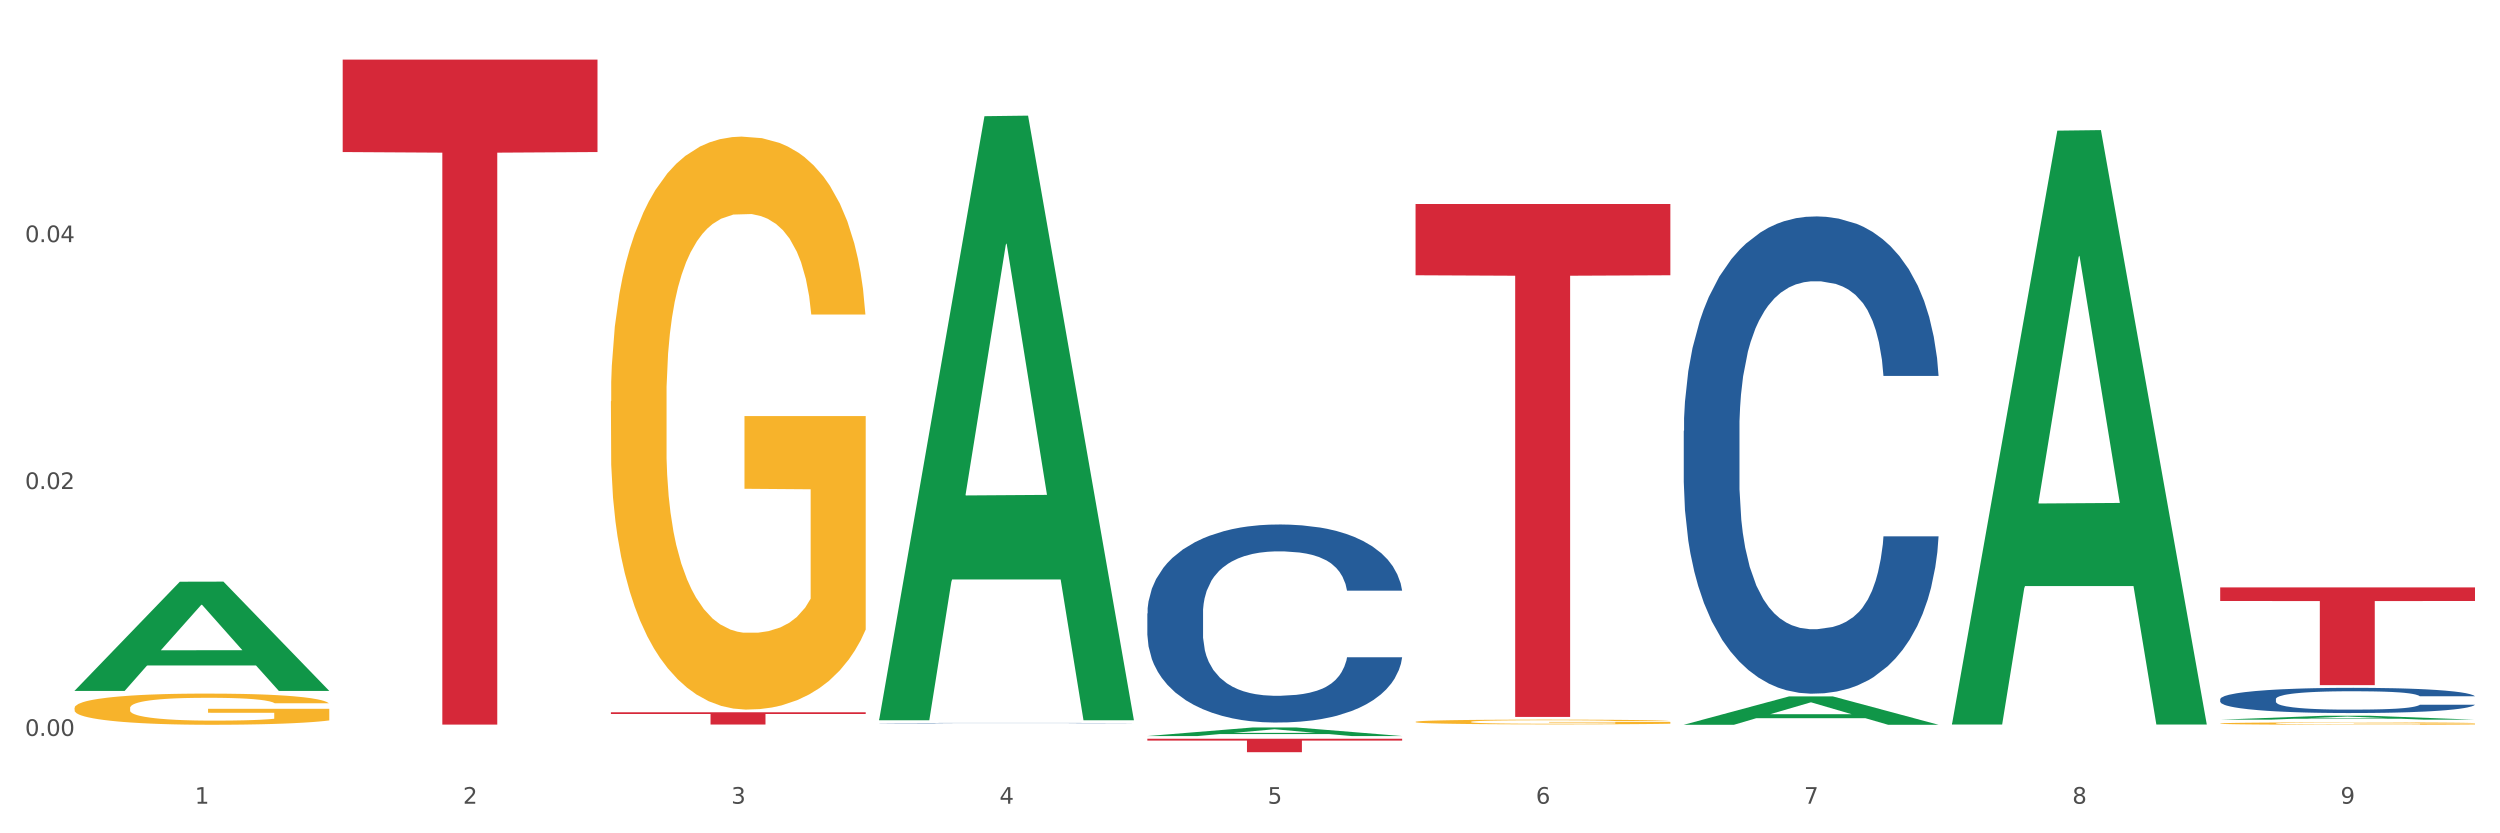 <?xml version="1.0" encoding="utf-8" standalone="no"?>
<!DOCTYPE svg PUBLIC "-//W3C//DTD SVG 1.1//EN"
  "http://www.w3.org/Graphics/SVG/1.1/DTD/svg11.dtd">
<svg xmlns:xlink="http://www.w3.org/1999/xlink" width="1080pt" height="360pt" viewBox="0 0 1080 360" xmlns="http://www.w3.org/2000/svg" version="1.1">
 <rect x="0" y="0" width="1080" height="360" fill="#333333" stroke="none"/>
 <defs>
  <style type="text/css">*{stroke-linejoin: round; stroke-linecap: butt}</style>
 </defs>
 <g id="figure_1">
  <g id="patch_1">
   <path d="M 0 360 
L 1080 360 
L 1080 0 
L 0 0 
z
" style="fill: #ffffff; stroke: #ffffff; stroke-linejoin: miter"/>
  </g>
  <g id="axes_1">
   <g id="matplotlib.axis_1">
    <g id="xtick_1">
     <g id="text_1">
      <!-- 1 -->
      <g style="fill: #4d4d4d" transform="translate(84.159 347.204) scale(0.096 -0.096)">
       <defs>
        <path id="DejaVuSans-31" d="M 794 531 
L 1825 531 
L 1825 4091 
L 703 3866 
L 703 4441 
L 1819 4666 
L 2450 4666 
L 2450 531 
L 3481 531 
L 3481 0 
L 794 0 
L 794 531 
z
" transform="scale(0.016)"/>
       </defs>
       <use xlink:href="#DejaVuSans-31"/>
      </g>
     </g>
    </g>
    <g id="xtick_2">
     <g id="text_2">
      <!-- 2 -->
      <g style="fill: #4d4d4d" transform="translate(200.027 347.204) scale(0.096 -0.096)">
       <defs>
        <path id="DejaVuSans-32" d="M 1228 531 
L 3431 531 
L 3431 0 
L 469 0 
L 469 531 
Q 828 903 1448 1529 
Q 2069 2156 2228 2338 
Q 2531 2678 2651 2914 
Q 2772 3150 2772 3378 
Q 2772 3750 2511 3984 
Q 2250 4219 1831 4219 
Q 1534 4219 1204 4116 
Q 875 4013 500 3803 
L 500 4441 
Q 881 4594 1212 4672 
Q 1544 4750 1819 4750 
Q 2544 4750 2975 4387 
Q 3406 4025 3406 3419 
Q 3406 3131 3298 2873 
Q 3191 2616 2906 2266 
Q 2828 2175 2409 1742 
Q 1991 1309 1228 531 
z
" transform="scale(0.016)"/>
       </defs>
       <use xlink:href="#DejaVuSans-32"/>
      </g>
     </g>
    </g>
    <g id="xtick_3">
     <g id="text_3">
      <!-- 3 -->
      <g style="fill: #4d4d4d" transform="translate(315.896 347.204) scale(0.096 -0.096)">
       <defs>
        <path id="DejaVuSans-33" d="M 2597 2516 
Q 3050 2419 3304 2112 
Q 3559 1806 3559 1356 
Q 3559 666 3084 287 
Q 2609 -91 1734 -91 
Q 1441 -91 1130 -33 
Q 819 25 488 141 
L 488 750 
Q 750 597 1062 519 
Q 1375 441 1716 441 
Q 2309 441 2620 675 
Q 2931 909 2931 1356 
Q 2931 1769 2642 2001 
Q 2353 2234 1838 2234 
L 1294 2234 
L 1294 2753 
L 1863 2753 
Q 2328 2753 2575 2939 
Q 2822 3125 2822 3475 
Q 2822 3834 2567 4026 
Q 2313 4219 1838 4219 
Q 1578 4219 1281 4162 
Q 984 4106 628 3988 
L 628 4550 
Q 988 4650 1302 4700 
Q 1616 4750 1894 4750 
Q 2613 4750 3031 4423 
Q 3450 4097 3450 3541 
Q 3450 3153 3228 2886 
Q 3006 2619 2597 2516 
z
" transform="scale(0.016)"/>
       </defs>
       <use xlink:href="#DejaVuSans-33"/>
      </g>
     </g>
    </g>
    <g id="xtick_4">
     <g id="text_4">
      <!-- 4 -->
      <g style="fill: #4d4d4d" transform="translate(431.765 347.204) scale(0.096 -0.096)">
       <defs>
        <path id="DejaVuSans-34" d="M 2419 4116 
L 825 1625 
L 2419 1625 
L 2419 4116 
z
M 2253 4666 
L 3047 4666 
L 3047 1625 
L 3713 1625 
L 3713 1100 
L 3047 1100 
L 3047 0 
L 2419 0 
L 2419 1100 
L 313 1100 
L 313 1709 
L 2253 4666 
z
" transform="scale(0.016)"/>
       </defs>
       <use xlink:href="#DejaVuSans-34"/>
      </g>
     </g>
    </g>
    <g id="xtick_5">
     <g id="text_5">
      <!-- 5 -->
      <g style="fill: #4d4d4d" transform="translate(547.634 347.204) scale(0.096 -0.096)">
       <defs>
        <path id="DejaVuSans-35" d="M 691 4666 
L 3169 4666 
L 3169 4134 
L 1269 4134 
L 1269 2991 
Q 1406 3038 1543 3061 
Q 1681 3084 1819 3084 
Q 2600 3084 3056 2656 
Q 3513 2228 3513 1497 
Q 3513 744 3044 326 
Q 2575 -91 1722 -91 
Q 1428 -91 1123 -41 
Q 819 9 494 109 
L 494 744 
Q 775 591 1075 516 
Q 1375 441 1709 441 
Q 2250 441 2565 725 
Q 2881 1009 2881 1497 
Q 2881 1984 2565 2268 
Q 2250 2553 1709 2553 
Q 1456 2553 1204 2497 
Q 953 2441 691 2322 
L 691 4666 
z
" transform="scale(0.016)"/>
       </defs>
       <use xlink:href="#DejaVuSans-35"/>
      </g>
     </g>
    </g>
    <g id="xtick_6">
     <g id="text_6">
      <!-- 6 -->
      <g style="fill: #4d4d4d" transform="translate(663.502 347.204) scale(0.096 -0.096)">
       <defs>
        <path id="DejaVuSans-36" d="M 2113 2584 
Q 1688 2584 1439 2293 
Q 1191 2003 1191 1497 
Q 1191 994 1439 701 
Q 1688 409 2113 409 
Q 2538 409 2786 701 
Q 3034 994 3034 1497 
Q 3034 2003 2786 2293 
Q 2538 2584 2113 2584 
z
M 3366 4563 
L 3366 3988 
Q 3128 4100 2886 4159 
Q 2644 4219 2406 4219 
Q 1781 4219 1451 3797 
Q 1122 3375 1075 2522 
Q 1259 2794 1537 2939 
Q 1816 3084 2150 3084 
Q 2853 3084 3261 2657 
Q 3669 2231 3669 1497 
Q 3669 778 3244 343 
Q 2819 -91 2113 -91 
Q 1303 -91 875 529 
Q 447 1150 447 2328 
Q 447 3434 972 4092 
Q 1497 4750 2381 4750 
Q 2619 4750 2861 4703 
Q 3103 4656 3366 4563 
z
" transform="scale(0.016)"/>
       </defs>
       <use xlink:href="#DejaVuSans-36"/>
      </g>
     </g>
    </g>
    <g id="xtick_7">
     <g id="text_7">
      <!-- 7 -->
      <g style="fill: #4d4d4d" transform="translate(779.371 347.204) scale(0.096 -0.096)">
       <defs>
        <path id="DejaVuSans-37" d="M 525 4666 
L 3525 4666 
L 3525 4397 
L 1831 0 
L 1172 0 
L 2766 4134 
L 525 4134 
L 525 4666 
z
" transform="scale(0.016)"/>
       </defs>
       <use xlink:href="#DejaVuSans-37"/>
      </g>
     </g>
    </g>
    <g id="xtick_8">
     <g id="text_8">
      <!-- 8 -->
      <g style="fill: #4d4d4d" transform="translate(895.24 347.204) scale(0.096 -0.096)">
       <defs>
        <path id="DejaVuSans-38" d="M 2034 2216 
Q 1584 2216 1326 1975 
Q 1069 1734 1069 1313 
Q 1069 891 1326 650 
Q 1584 409 2034 409 
Q 2484 409 2743 651 
Q 3003 894 3003 1313 
Q 3003 1734 2745 1975 
Q 2488 2216 2034 2216 
z
M 1403 2484 
Q 997 2584 770 2862 
Q 544 3141 544 3541 
Q 544 4100 942 4425 
Q 1341 4750 2034 4750 
Q 2731 4750 3128 4425 
Q 3525 4100 3525 3541 
Q 3525 3141 3298 2862 
Q 3072 2584 2669 2484 
Q 3125 2378 3379 2068 
Q 3634 1759 3634 1313 
Q 3634 634 3220 271 
Q 2806 -91 2034 -91 
Q 1263 -91 848 271 
Q 434 634 434 1313 
Q 434 1759 690 2068 
Q 947 2378 1403 2484 
z
M 1172 3481 
Q 1172 3119 1398 2916 
Q 1625 2713 2034 2713 
Q 2441 2713 2670 2916 
Q 2900 3119 2900 3481 
Q 2900 3844 2670 4047 
Q 2441 4250 2034 4250 
Q 1625 4250 1398 4047 
Q 1172 3844 1172 3481 
z
" transform="scale(0.016)"/>
       </defs>
       <use xlink:href="#DejaVuSans-38"/>
      </g>
     </g>
    </g>
    <g id="xtick_9">
     <g id="text_9">
      <!-- 9 -->
      <g style="fill: #4d4d4d" transform="translate(1011.108 347.204) scale(0.096 -0.096)">
       <defs>
        <path id="DejaVuSans-39" d="M 703 97 
L 703 672 
Q 941 559 1184 500 
Q 1428 441 1663 441 
Q 2288 441 2617 861 
Q 2947 1281 2994 2138 
Q 2813 1869 2534 1725 
Q 2256 1581 1919 1581 
Q 1219 1581 811 2004 
Q 403 2428 403 3163 
Q 403 3881 828 4315 
Q 1253 4750 1959 4750 
Q 2769 4750 3195 4129 
Q 3622 3509 3622 2328 
Q 3622 1225 3098 567 
Q 2575 -91 1691 -91 
Q 1453 -91 1209 -44 
Q 966 3 703 97 
z
M 1959 2075 
Q 2384 2075 2632 2365 
Q 2881 2656 2881 3163 
Q 2881 3666 2632 3958 
Q 2384 4250 1959 4250 
Q 1534 4250 1286 3958 
Q 1038 3666 1038 3163 
Q 1038 2656 1286 2365 
Q 1534 2075 1959 2075 
z
" transform="scale(0.016)"/>
       </defs>
       <use xlink:href="#DejaVuSans-39"/>
      </g>
     </g>
    </g>
    <g id="xtick_10"/>
    <g id="xtick_11"/>
    <g id="xtick_12"/>
    <g id="xtick_13"/>
    <g id="xtick_14"/>
    <g id="xtick_15"/>
    <g id="xtick_16"/>
    <g id="xtick_17"/>
   </g>
   <g id="matplotlib.axis_2">
    <g id="ytick_1">
     <g id="text_10">
      <!-- 0.00 -->
      <g style="fill: #4d4d4d" transform="translate(10.8 317.91) scale(0.096 -0.096)">
       <defs>
        <path id="DejaVuSans-30" d="M 2034 4250 
Q 1547 4250 1301 3770 
Q 1056 3291 1056 2328 
Q 1056 1369 1301 889 
Q 1547 409 2034 409 
Q 2525 409 2770 889 
Q 3016 1369 3016 2328 
Q 3016 3291 2770 3770 
Q 2525 4250 2034 4250 
z
M 2034 4750 
Q 2819 4750 3233 4129 
Q 3647 3509 3647 2328 
Q 3647 1150 3233 529 
Q 2819 -91 2034 -91 
Q 1250 -91 836 529 
Q 422 1150 422 2328 
Q 422 3509 836 4129 
Q 1250 4750 2034 4750 
z
" transform="scale(0.016)"/>
        <path id="DejaVuSans-2e" d="M 684 794 
L 1344 794 
L 1344 0 
L 684 0 
L 684 794 
z
" transform="scale(0.016)"/>
       </defs>
       <use xlink:href="#DejaVuSans-30"/>
       <use xlink:href="#DejaVuSans-2e" transform="translate(63.623 0)"/>
       <use xlink:href="#DejaVuSans-30" transform="translate(95.41 0)"/>
       <use xlink:href="#DejaVuSans-30" transform="translate(159.033 0)"/>
      </g>
     </g>
    </g>
    <g id="ytick_2">
     <g id="text_11">
      <!-- 0.02 -->
      <g style="fill: #4d4d4d" transform="translate(10.8 211.254) scale(0.096 -0.096)">
       <use xlink:href="#DejaVuSans-30"/>
       <use xlink:href="#DejaVuSans-2e" transform="translate(63.623 0)"/>
       <use xlink:href="#DejaVuSans-30" transform="translate(95.41 0)"/>
       <use xlink:href="#DejaVuSans-32" transform="translate(159.033 0)"/>
      </g>
     </g>
    </g>
    <g id="ytick_3">
     <g id="text_12">
      <!-- 0.04 -->
      <g style="fill: #4d4d4d" transform="translate(10.8 104.598) scale(0.096 -0.096)">
       <use xlink:href="#DejaVuSans-30"/>
       <use xlink:href="#DejaVuSans-2e" transform="translate(63.623 0)"/>
       <use xlink:href="#DejaVuSans-30" transform="translate(95.41 0)"/>
       <use xlink:href="#DejaVuSans-34" transform="translate(159.033 0)"/>
      </g>
     </g>
    </g>
    <g id="ytick_4"/>
    <g id="ytick_5"/>
    <g id="ytick_6"/>
   </g>
   <g id="PolyCollection_1">
    <path d="M 32.175 298.389 
L 32.288 298.345 
L 77.68 251.303 
L 96.518 251.259 
L 142.25 298.478 
L 120.462 298.478 
L 110.589 287.482 
L 63.722 287.482 
L 63.382 287.66 
L 53.85 298.478 
L 32.175 298.478 
L 32.175 298.389 
L 69.623 280.92 
L 104.689 280.876 
L 87.326 261.324 
L 87.099 261.235 
L 86.872 261.368 
L 69.51 280.876 
L 69.623 280.92 
L 32.175 298.389 
z
" clip-path="url(#p03f210f3ed)" style="fill: #109648"/>
    <path d="M 495.65 319.128 
L 605.725 319.128 
L 605.725 319.937 
L 562.425 319.943 
L 562.425 324.95 
L 538.689 324.95 
L 538.689 319.943 
L 495.65 319.937 
L 495.65 319.134 
L 495.65 319.128 
z
" clip-path="url(#p03f210f3ed)" style="fill: #d62839"/>
    <path d="M 263.912 307.707 
L 373.988 307.707 
L 373.988 308.442 
L 330.688 308.447 
L 330.688 312.998 
L 306.951 312.998 
L 306.951 308.447 
L 263.912 308.442 
L 263.912 307.712 
L 263.912 307.707 
z
" clip-path="url(#p03f210f3ed)" style="fill: #d62839"/>
    <path d="M 148.044 25.759 
L 258.119 25.759 
L 258.119 65.681 
L 214.819 65.951 
L 214.819 313.034 
L 191.083 313.034 
L 191.083 65.951 
L 148.044 65.681 
L 148.044 26.029 
L 148.044 25.759 
z
" clip-path="url(#p03f210f3ed)" style="fill: #d62839"/>
    <path d="M 379.781 312.39 
L 379.911 312.39 
L 379.911 312.385 
L 380.302 312.379 
L 381.733 312.368 
L 383.554 312.359 
L 386.677 312.35 
L 388.369 312.345 
L 390.58 312.341 
L 395.134 312.333 
L 400.339 312.327 
L 403.982 312.323 
L 406.714 312.321 
L 412.83 312.317 
L 416.343 312.315 
L 419.986 312.314 
L 423.109 312.313 
L 428.313 312.312 
L 432.477 312.311 
L 437.291 312.311 
L 441.324 312.311 
L 446.659 312.312 
L 454.466 312.314 
L 457.458 312.315 
L 461.492 312.317 
L 465.655 312.32 
L 469.038 312.322 
L 472.942 312.326 
L 476.975 312.331 
L 480.879 312.337 
L 483.611 312.342 
L 485.823 312.348 
L 487.775 312.355 
L 489.206 312.363 
L 489.856 312.37 
L 466.046 312.37 
L 465.395 312.364 
L 464.094 312.357 
L 462.793 312.353 
L 461.362 312.35 
L 459.15 312.346 
L 457.198 312.343 
L 453.945 312.34 
L 450.953 312.338 
L 448.481 312.337 
L 445.488 312.336 
L 439.113 312.335 
L 434.559 312.335 
L 431.696 312.335 
L 428.183 312.336 
L 425.19 312.337 
L 421.677 312.339 
L 418.945 312.341 
L 416.213 312.344 
L 414.651 312.346 
L 412.309 312.349 
L 410.748 312.352 
L 408.666 312.357 
L 407.495 312.361 
L 405.413 312.37 
L 404.503 312.377 
L 404.112 312.381 
L 403.852 312.386 
L 403.852 312.411 
L 404.633 312.422 
L 405.283 312.427 
L 406.324 312.433 
L 408.276 312.44 
L 411.138 312.446 
L 414.131 312.451 
L 416.603 312.454 
L 418.945 312.457 
L 421.287 312.458 
L 424.15 312.46 
L 426.492 312.461 
L 430.005 312.462 
L 434.168 312.462 
L 437.421 312.462 
L 444.057 312.462 
L 447.049 312.461 
L 449.912 312.46 
L 453.035 312.458 
L 455.507 312.456 
L 456.938 312.455 
L 459.28 312.451 
L 461.102 312.448 
L 462.663 312.445 
L 463.704 312.441 
L 464.875 312.437 
L 465.786 312.431 
L 466.046 312.428 
L 489.856 312.428 
L 489.336 312.434 
L 488.425 312.44 
L 486.604 312.447 
L 485.172 312.451 
L 482.96 312.457 
L 480.618 312.461 
L 477.366 312.466 
L 474.373 312.47 
L 471.25 312.473 
L 467.867 312.476 
L 461.752 312.48 
L 459.54 312.481 
L 454.856 312.483 
L 451.213 312.484 
L 445.878 312.485 
L 440.414 312.486 
L 434.689 312.486 
L 429.614 312.486 
L 424.019 312.485 
L 420.506 312.484 
L 416.603 312.482 
L 412.049 312.48 
L 407.755 312.477 
L 403.722 312.474 
L 399.949 312.47 
L 396.436 312.466 
L 391.882 312.459 
L 388.499 312.453 
L 386.027 312.447 
L 384.335 312.441 
L 382.644 312.435 
L 381.733 312.43 
L 380.302 312.419 
L 379.781 312.408 
L 379.781 312.39 
z
" clip-path="url(#p03f210f3ed)" style="fill: #255c99"/>
    <path d="M 495.65 265.019 
L 495.78 264.941 
L 495.78 262.753 
L 496.17 259.784 
L 497.602 254.314 
L 499.423 250.172 
L 502.546 245.327 
L 504.237 243.295 
L 506.449 241.029 
L 511.003 237.357 
L 516.208 234.231 
L 519.851 232.512 
L 522.583 231.418 
L 528.698 229.464 
L 532.212 228.605 
L 535.855 227.901 
L 538.977 227.432 
L 544.182 226.885 
L 548.345 226.651 
L 553.16 226.573 
L 557.193 226.651 
L 562.528 226.964 
L 570.335 227.901 
L 573.327 228.448 
L 577.361 229.386 
L 581.524 230.636 
L 584.907 231.887 
L 588.81 233.684 
L 592.844 236.028 
L 596.747 238.998 
L 599.48 241.733 
L 601.692 244.624 
L 603.643 248.14 
L 605.075 251.969 
L 605.725 255.173 
L 581.915 255.173 
L 581.264 252.282 
L 579.963 249.156 
L 578.662 247.046 
L 577.23 245.327 
L 575.019 243.374 
L 573.067 242.123 
L 569.814 240.639 
L 566.821 239.701 
L 564.349 239.154 
L 561.357 238.685 
L 554.981 238.216 
L 550.427 238.216 
L 547.565 238.372 
L 544.052 238.763 
L 541.059 239.31 
L 537.546 240.248 
L 534.814 241.264 
L 532.081 242.592 
L 530.52 243.53 
L 528.178 245.249 
L 526.617 246.656 
L 524.535 249.078 
L 523.364 250.797 
L 521.282 255.251 
L 520.371 258.533 
L 519.981 260.799 
L 519.721 263.3 
L 519.721 275.49 
L 520.501 280.96 
L 521.152 283.305 
L 522.193 285.961 
L 524.145 289.4 
L 527.007 292.76 
L 530 295.182 
L 532.472 296.667 
L 534.814 297.761 
L 537.156 298.621 
L 540.018 299.402 
L 542.36 299.871 
L 545.873 300.34 
L 550.037 300.574 
L 553.29 300.574 
L 559.925 300.183 
L 562.918 299.793 
L 565.781 299.246 
L 568.903 298.386 
L 571.375 297.448 
L 572.807 296.745 
L 575.149 295.26 
L 576.97 293.698 
L 578.532 291.9 
L 579.573 290.337 
L 580.744 287.993 
L 581.654 285.336 
L 581.915 283.93 
L 605.725 283.93 
L 605.205 286.743 
L 604.294 289.478 
L 602.472 293.151 
L 601.041 295.26 
L 598.829 297.839 
L 596.487 300.027 
L 593.234 302.45 
L 590.242 304.247 
L 587.119 305.81 
L 583.736 307.216 
L 577.621 309.17 
L 575.409 309.717 
L 570.725 310.655 
L 567.082 311.202 
L 561.747 311.749 
L 556.282 312.061 
L 550.557 312.139 
L 545.483 311.983 
L 539.888 311.514 
L 536.375 311.045 
L 532.472 310.342 
L 527.918 309.248 
L 523.624 307.92 
L 519.591 306.357 
L 515.817 304.559 
L 512.304 302.528 
L 507.75 299.168 
L 504.367 295.886 
L 501.895 292.838 
L 500.204 290.259 
L 498.512 286.977 
L 497.602 284.711 
L 496.17 279.241 
L 495.65 274.162 
L 495.65 265.019 
z
" clip-path="url(#p03f210f3ed)" style="fill: #255c99"/>
    <path d="M 727.387 186.133 
L 727.517 185.945 
L 727.517 180.672 
L 727.908 173.517 
L 729.339 160.336 
L 731.161 150.355 
L 734.283 138.681 
L 735.975 133.785 
L 738.187 128.324 
L 742.741 119.474 
L 747.945 111.942 
L 751.588 107.799 
L 754.321 105.163 
L 760.436 100.455 
L 763.949 98.384 
L 767.592 96.689 
L 770.715 95.559 
L 775.919 94.241 
L 780.083 93.676 
L 784.897 93.488 
L 788.931 93.676 
L 794.265 94.43 
L 802.072 96.689 
L 805.065 98.007 
L 809.098 100.267 
L 813.262 103.28 
L 816.645 106.293 
L 820.548 110.624 
L 824.581 116.273 
L 828.485 123.428 
L 831.217 130.019 
L 833.429 136.986 
L 835.381 145.46 
L 836.812 154.686 
L 837.463 162.407 
L 813.652 162.407 
L 813.001 155.44 
L 811.7 147.908 
L 810.399 142.823 
L 808.968 138.681 
L 806.756 133.973 
L 804.804 130.96 
L 801.551 127.383 
L 798.559 125.123 
L 796.087 123.805 
L 793.094 122.675 
L 786.719 121.545 
L 782.165 121.545 
L 779.302 121.922 
L 775.789 122.863 
L 772.797 124.181 
L 769.284 126.441 
L 766.551 128.889 
L 763.819 132.09 
L 762.257 134.35 
L 759.915 138.492 
L 758.354 141.882 
L 756.272 147.719 
L 755.101 151.862 
L 753.019 162.595 
L 752.109 170.504 
L 751.718 175.965 
L 751.458 181.99 
L 751.458 211.366 
L 752.239 224.547 
L 752.889 230.196 
L 753.93 236.598 
L 755.882 244.883 
L 758.744 252.98 
L 761.737 258.818 
L 764.209 262.396 
L 766.551 265.032 
L 768.893 267.103 
L 771.756 268.986 
L 774.098 270.116 
L 777.611 271.246 
L 781.774 271.811 
L 785.027 271.811 
L 791.663 270.869 
L 794.656 269.928 
L 797.518 268.61 
L 800.641 266.538 
L 803.113 264.279 
L 804.544 262.584 
L 806.886 259.006 
L 808.708 255.24 
L 810.269 250.909 
L 811.31 247.143 
L 812.481 241.494 
L 813.392 235.092 
L 813.652 231.702 
L 837.463 231.702 
L 836.942 238.481 
L 836.031 245.072 
L 834.21 253.922 
L 832.779 259.006 
L 830.567 265.22 
L 828.225 270.493 
L 824.972 276.33 
L 821.979 280.661 
L 818.856 284.427 
L 815.474 287.816 
L 809.358 292.524 
L 807.146 293.842 
L 802.462 296.102 
L 798.819 297.42 
L 793.485 298.738 
L 788.02 299.491 
L 782.295 299.679 
L 777.22 299.303 
L 771.626 298.173 
L 768.113 297.043 
L 764.209 295.348 
L 759.655 292.712 
L 755.362 289.511 
L 751.328 285.745 
L 747.555 281.414 
L 744.042 276.518 
L 739.488 268.421 
L 736.105 260.513 
L 733.633 253.169 
L 731.941 246.955 
L 730.25 239.046 
L 729.339 233.585 
L 727.908 220.404 
L 727.387 208.164 
L 727.387 186.133 
z
" clip-path="url(#p03f210f3ed)" style="fill: #255c99"/>
    <path d="M 959.125 302.037 
L 959.255 302.027 
L 959.255 301.749 
L 959.645 301.371 
L 961.076 300.675 
L 962.898 300.148 
L 966.021 299.531 
L 967.712 299.273 
L 969.924 298.984 
L 974.478 298.517 
L 979.683 298.119 
L 983.326 297.9 
L 986.058 297.761 
L 992.173 297.512 
L 995.686 297.403 
L 999.33 297.314 
L 1002.452 297.254 
L 1007.657 297.184 
L 1011.82 297.154 
L 1016.635 297.144 
L 1020.668 297.154 
L 1026.003 297.194 
L 1033.809 297.314 
L 1036.802 297.383 
L 1040.835 297.502 
L 1044.999 297.662 
L 1048.382 297.821 
L 1052.285 298.049 
L 1056.319 298.348 
L 1060.222 298.726 
L 1062.955 299.074 
L 1065.167 299.442 
L 1067.118 299.889 
L 1068.549 300.376 
L 1069.2 300.784 
L 1045.389 300.784 
L 1044.739 300.416 
L 1043.438 300.018 
L 1042.137 299.75 
L 1040.705 299.531 
L 1038.493 299.282 
L 1036.542 299.123 
L 1033.289 298.934 
L 1030.296 298.815 
L 1027.824 298.745 
L 1024.832 298.686 
L 1018.456 298.626 
L 1013.902 298.626 
L 1011.04 298.646 
L 1007.527 298.696 
L 1004.534 298.765 
L 1001.021 298.885 
L 998.289 299.014 
L 995.556 299.183 
L 993.995 299.302 
L 991.653 299.521 
L 990.092 299.7 
L 988.01 300.008 
L 986.839 300.227 
L 984.757 300.794 
L 983.846 301.212 
L 983.456 301.5 
L 983.196 301.818 
L 983.196 303.37 
L 983.976 304.066 
L 984.627 304.364 
L 985.668 304.702 
L 987.619 305.14 
L 990.482 305.567 
L 993.474 305.876 
L 995.947 306.064 
L 998.289 306.204 
L 1000.631 306.313 
L 1003.493 306.413 
L 1005.835 306.472 
L 1009.348 306.532 
L 1013.512 306.562 
L 1016.765 306.562 
L 1023.4 306.512 
L 1026.393 306.462 
L 1029.255 306.393 
L 1032.378 306.283 
L 1034.85 306.164 
L 1036.282 306.074 
L 1038.624 305.885 
L 1040.445 305.687 
L 1042.006 305.458 
L 1043.047 305.259 
L 1044.218 304.961 
L 1045.129 304.623 
L 1045.389 304.444 
L 1069.2 304.444 
L 1068.68 304.802 
L 1067.769 305.15 
L 1065.947 305.617 
L 1064.516 305.885 
L 1062.304 306.214 
L 1059.962 306.492 
L 1056.709 306.8 
L 1053.717 307.029 
L 1050.594 307.228 
L 1047.211 307.407 
L 1041.096 307.656 
L 1038.884 307.725 
L 1034.2 307.845 
L 1030.557 307.914 
L 1025.222 307.984 
L 1019.757 308.024 
L 1014.032 308.033 
L 1008.958 308.014 
L 1003.363 307.954 
L 999.85 307.894 
L 995.947 307.805 
L 991.393 307.666 
L 987.099 307.496 
L 983.065 307.298 
L 979.292 307.069 
L 975.779 306.81 
L 971.225 306.383 
L 967.842 305.965 
L 965.37 305.577 
L 963.679 305.249 
L 961.987 304.831 
L 961.076 304.543 
L 959.645 303.847 
L 959.125 303.201 
L 959.125 302.037 
z
" clip-path="url(#p03f210f3ed)" style="fill: #255c99"/>
    <path d="M 611.519 88.114 
L 721.594 88.114 
L 721.594 118.911 
L 678.294 119.119 
L 678.294 309.726 
L 654.557 309.726 
L 654.557 119.119 
L 611.519 118.911 
L 611.519 88.323 
L 611.519 88.114 
z
" clip-path="url(#p03f210f3ed)" style="fill: #d62839"/>
    <path d="M 959.125 312.546 
L 959.255 312.545 
L 959.255 312.51 
L 959.515 312.481 
L 960.814 312.409 
L 962.764 312.35 
L 964.193 312.318 
L 965.623 312.292 
L 967.312 312.267 
L 969.391 312.24 
L 973.16 312.201 
L 975.5 312.181 
L 978.359 312.16 
L 983.557 312.129 
L 987.326 312.112 
L 991.225 312.097 
L 997.593 312.08 
L 1001.751 312.073 
L 1006.17 312.067 
L 1011.498 312.063 
L 1015.527 312.062 
L 1024.364 312.065 
L 1031.902 312.074 
L 1035.541 312.08 
L 1040.219 312.092 
L 1042.688 312.099 
L 1046.717 312.115 
L 1050.876 312.135 
L 1053.735 312.152 
L 1058.024 312.184 
L 1061.273 312.217 
L 1064.262 312.257 
L 1065.821 312.285 
L 1066.991 312.311 
L 1068.03 312.34 
L 1069.07 312.387 
L 1045.677 312.387 
L 1044.768 312.354 
L 1043.338 312.322 
L 1041.259 312.291 
L 1039.439 312.272 
L 1036.32 312.248 
L 1033.461 312.233 
L 1030.472 312.222 
L 1026.833 312.212 
L 1023.974 312.207 
L 1019.946 312.204 
L 1012.018 312.204 
L 1006.69 312.212 
L 1003.051 312.222 
L 1000.712 312.23 
L 998.632 312.24 
L 996.293 312.253 
L 993.564 312.273 
L 991.614 312.291 
L 989.665 312.314 
L 988.106 312.337 
L 986.676 312.364 
L 985.506 312.393 
L 984.597 312.422 
L 983.817 312.459 
L 983.167 312.519 
L 983.167 312.65 
L 983.427 312.679 
L 984.077 312.719 
L 984.857 312.748 
L 986.156 312.784 
L 987.326 312.808 
L 989.535 312.842 
L 992.004 312.871 
L 993.954 312.889 
L 995.903 312.904 
L 999.282 312.925 
L 1003.051 312.942 
L 1006.3 312.953 
L 1010.718 312.962 
L 1013.708 312.966 
L 1016.307 312.968 
L 1022.675 312.968 
L 1027.223 312.965 
L 1032.292 312.959 
L 1036.19 312.95 
L 1039.439 312.939 
L 1043.078 312.922 
L 1045.418 312.906 
L 1045.418 312.706 
L 1016.827 312.705 
L 1016.827 312.572 
L 1069.2 312.572 
L 1069.2 312.962 
L 1066.991 312.982 
L 1064.521 313.001 
L 1061.922 313.017 
L 1058.024 313.037 
L 1053.345 313.056 
L 1049.186 313.069 
L 1044.768 313.081 
L 1039.569 313.091 
L 1032.811 313.101 
L 1028.653 313.105 
L 1023.454 313.108 
L 1017.346 313.109 
L 1012.018 313.107 
L 1006.82 313.102 
L 1001.361 313.093 
L 996.033 313.081 
L 992.004 313.068 
L 987.976 313.053 
L 983.687 313.033 
L 980.308 313.014 
L 977.709 312.997 
L 974.85 312.975 
L 971.731 312.946 
L 969.391 312.92 
L 967.312 312.894 
L 965.103 312.859 
L 963.543 312.829 
L 961.984 312.792 
L 961.074 312.765 
L 960.034 312.722 
L 959.255 312.661 
L 959.125 312.546 
z
" clip-path="url(#p03f210f3ed)" style="fill: #f7b32b"/>
    <path d="M 611.519 311.829 
L 611.649 311.827 
L 611.649 311.759 
L 611.908 311.701 
L 613.208 311.561 
L 615.157 311.444 
L 616.587 311.383 
L 618.017 311.332 
L 619.706 311.281 
L 621.785 311.229 
L 625.554 311.152 
L 627.893 311.113 
L 630.753 311.071 
L 635.951 311.011 
L 639.72 310.978 
L 643.618 310.95 
L 649.986 310.916 
L 654.145 310.901 
L 658.564 310.89 
L 663.892 310.882 
L 667.921 310.88 
L 676.758 310.886 
L 684.296 310.903 
L 687.934 310.916 
L 692.613 310.938 
L 695.082 310.953 
L 699.111 310.983 
L 703.27 311.023 
L 706.129 311.056 
L 710.417 311.12 
L 713.666 311.184 
L 716.655 311.263 
L 718.215 311.317 
L 719.385 311.368 
L 720.424 311.426 
L 721.464 311.518 
L 698.071 311.518 
L 697.162 311.452 
L 695.732 311.39 
L 693.653 311.33 
L 691.833 311.293 
L 688.714 311.246 
L 685.855 311.216 
L 682.866 311.193 
L 679.227 311.175 
L 676.368 311.165 
L 672.339 311.158 
L 664.412 311.16 
L 659.084 311.175 
L 655.445 311.193 
L 653.105 311.21 
L 651.026 311.229 
L 648.687 311.255 
L 645.958 311.294 
L 644.008 311.33 
L 642.059 311.375 
L 640.499 311.42 
L 639.07 311.473 
L 637.9 311.529 
L 636.991 311.587 
L 636.211 311.658 
L 635.561 311.776 
L 635.561 312.033 
L 635.821 312.091 
L 636.471 312.168 
L 637.25 312.226 
L 638.55 312.296 
L 639.72 312.342 
L 641.929 312.41 
L 644.398 312.466 
L 646.348 312.502 
L 648.297 312.532 
L 651.676 312.573 
L 655.445 312.607 
L 658.694 312.627 
L 663.112 312.646 
L 666.101 312.654 
L 668.701 312.657 
L 675.069 312.657 
L 679.617 312.652 
L 684.685 312.639 
L 688.584 312.622 
L 691.833 312.601 
L 695.472 312.567 
L 697.811 312.535 
L 697.811 312.144 
L 669.22 312.142 
L 669.22 311.881 
L 721.594 311.881 
L 721.594 312.646 
L 719.385 312.685 
L 716.915 312.721 
L 714.316 312.753 
L 710.417 312.792 
L 705.739 312.83 
L 701.58 312.856 
L 697.162 312.879 
L 691.963 312.899 
L 685.205 312.918 
L 681.047 312.925 
L 675.848 312.931 
L 669.74 312.933 
L 664.412 312.929 
L 659.214 312.92 
L 653.755 312.903 
L 648.427 312.879 
L 644.398 312.854 
L 640.369 312.824 
L 636.081 312.785 
L 632.702 312.747 
L 630.103 312.714 
L 627.244 312.67 
L 624.125 312.614 
L 621.785 312.564 
L 619.706 312.511 
L 617.497 312.444 
L 615.937 312.386 
L 614.378 312.312 
L 613.468 312.258 
L 612.428 312.174 
L 611.649 312.056 
L 611.519 311.829 
z
" clip-path="url(#p03f210f3ed)" style="fill: #f7b32b"/>
    <path d="M 263.912 173.397 
L 264.042 173.171 
L 264.042 165.033 
L 264.302 158.025 
L 265.602 141.069 
L 267.551 127.053 
L 268.981 119.593 
L 270.41 113.489 
L 272.1 107.385 
L 274.179 101.055 
L 277.948 91.786 
L 280.287 87.039 
L 283.146 82.065 
L 288.345 74.831 
L 292.114 70.762 
L 296.012 67.371 
L 302.38 63.301 
L 306.539 61.493 
L 310.958 60.136 
L 316.286 59.232 
L 320.315 59.006 
L 329.152 59.684 
L 336.689 61.719 
L 340.328 63.301 
L 345.007 66.014 
L 347.476 67.823 
L 351.505 71.44 
L 355.663 76.187 
L 358.523 80.257 
L 362.811 87.943 
L 366.06 95.629 
L 369.049 105.124 
L 370.609 111.68 
L 371.778 117.784 
L 372.818 124.792 
L 373.858 135.87 
L 350.465 135.87 
L 349.555 127.957 
L 348.126 120.497 
L 346.047 113.263 
L 344.227 108.741 
L 341.108 103.09 
L 338.249 99.473 
L 335.26 96.76 
L 331.621 94.499 
L 328.762 93.369 
L 324.733 92.464 
L 316.806 92.69 
L 311.477 94.499 
L 307.839 96.76 
L 305.499 98.794 
L 303.42 101.055 
L 301.081 104.22 
L 298.352 108.968 
L 296.402 113.263 
L 294.453 118.689 
L 292.893 124.114 
L 291.464 130.444 
L 290.294 137.226 
L 289.384 144.234 
L 288.605 152.825 
L 287.955 167.068 
L 287.955 198.039 
L 288.215 205.047 
L 288.865 214.316 
L 289.644 221.324 
L 290.944 229.689 
L 292.114 235.341 
L 294.323 243.479 
L 296.792 250.261 
L 298.741 254.557 
L 300.691 258.174 
L 304.07 263.147 
L 307.839 267.216 
L 311.088 269.703 
L 315.506 271.964 
L 318.495 272.868 
L 321.094 273.32 
L 327.462 273.32 
L 332.011 272.642 
L 337.079 271.06 
L 340.978 269.025 
L 344.227 266.538 
L 347.866 262.469 
L 350.205 258.626 
L 350.205 211.377 
L 321.614 211.151 
L 321.614 179.727 
L 373.988 179.727 
L 373.988 271.964 
L 371.778 276.711 
L 369.309 281.007 
L 366.71 284.85 
L 362.811 289.597 
L 358.133 294.119 
L 353.974 297.284 
L 349.555 299.997 
L 344.357 302.483 
L 337.599 304.744 
L 333.44 305.648 
L 328.242 306.327 
L 322.134 306.553 
L 316.806 306.101 
L 311.607 304.97 
L 306.149 302.936 
L 300.821 299.997 
L 296.792 297.058 
L 292.763 293.441 
L 288.475 288.693 
L 285.096 284.172 
L 282.497 280.102 
L 279.637 274.903 
L 276.518 268.121 
L 274.179 262.017 
L 272.1 255.687 
L 269.891 247.548 
L 268.331 240.54 
L 266.772 231.724 
L 265.862 225.167 
L 264.822 214.994 
L 264.042 200.752 
L 263.912 173.397 
z
" clip-path="url(#p03f210f3ed)" style="fill: #f7b32b"/>
    <path d="M 32.175 305.859 
L 32.305 305.847 
L 32.305 305.404 
L 32.565 305.022 
L 33.864 304.099 
L 35.814 303.336 
L 37.243 302.93 
L 38.673 302.598 
L 40.362 302.266 
L 42.442 301.921 
L 46.211 301.416 
L 48.55 301.158 
L 51.409 300.887 
L 56.607 300.493 
L 60.376 300.272 
L 64.275 300.087 
L 70.643 299.866 
L 74.802 299.767 
L 79.22 299.693 
L 84.548 299.644 
L 88.577 299.632 
L 97.414 299.669 
L 104.952 299.779 
L 108.591 299.866 
L 113.269 300.013 
L 115.739 300.112 
L 119.767 300.309 
L 123.926 300.567 
L 126.785 300.789 
L 131.074 301.207 
L 134.323 301.626 
L 137.312 302.142 
L 138.871 302.499 
L 140.041 302.832 
L 141.081 303.213 
L 142.12 303.816 
L 118.728 303.816 
L 117.818 303.386 
L 116.388 302.979 
L 114.309 302.586 
L 112.49 302.339 
L 109.371 302.032 
L 106.512 301.835 
L 103.522 301.687 
L 99.884 301.564 
L 97.025 301.502 
L 92.996 301.453 
L 85.068 301.466 
L 79.74 301.564 
L 76.101 301.687 
L 73.762 301.798 
L 71.683 301.921 
L 69.343 302.093 
L 66.614 302.352 
L 64.665 302.586 
L 62.715 302.881 
L 61.156 303.176 
L 59.726 303.521 
L 58.557 303.89 
L 57.647 304.272 
L 56.867 304.739 
L 56.217 305.515 
L 56.217 307.201 
L 56.477 307.582 
L 57.127 308.087 
L 57.907 308.469 
L 59.206 308.924 
L 60.376 309.232 
L 62.585 309.675 
L 65.055 310.044 
L 67.004 310.278 
L 68.953 310.475 
L 72.332 310.746 
L 76.101 310.967 
L 79.35 311.102 
L 83.769 311.225 
L 86.758 311.275 
L 89.357 311.299 
L 95.725 311.299 
L 100.274 311.262 
L 105.342 311.176 
L 109.241 311.065 
L 112.49 310.93 
L 116.129 310.709 
L 118.468 310.499 
L 118.468 307.927 
L 89.877 307.915 
L 89.877 306.204 
L 142.25 306.204 
L 142.25 311.225 
L 140.041 311.484 
L 137.572 311.718 
L 134.973 311.927 
L 131.074 312.185 
L 126.395 312.432 
L 122.237 312.604 
L 117.818 312.752 
L 112.62 312.887 
L 105.862 313.01 
L 101.703 313.059 
L 96.505 313.096 
L 90.397 313.109 
L 85.068 313.084 
L 79.87 313.022 
L 74.412 312.912 
L 69.083 312.752 
L 65.055 312.592 
L 61.026 312.395 
L 56.737 312.136 
L 53.358 311.89 
L 50.759 311.669 
L 47.9 311.385 
L 44.781 311.016 
L 42.442 310.684 
L 40.362 310.339 
L 38.153 309.896 
L 36.594 309.515 
L 35.034 309.035 
L 34.124 308.678 
L 33.085 308.124 
L 32.305 307.349 
L 32.175 305.859 
z
" clip-path="url(#p03f210f3ed)" style="fill: #f7b32b"/>
    <path d="M 959.125 253.756 
L 1069.2 253.756 
L 1069.2 259.625 
L 1025.9 259.665 
L 1025.9 295.99 
L 1002.164 295.99 
L 1002.164 259.665 
L 959.125 259.625 
L 959.125 253.796 
L 959.125 253.756 
z
" clip-path="url(#p03f210f3ed)" style="fill: #d62839"/>
    <path d="M 379.781 310.667 
L 379.895 310.421 
L 425.286 50.196 
L 444.124 49.951 
L 489.856 311.157 
L 468.068 311.157 
L 458.196 250.332 
L 411.328 250.332 
L 410.988 251.313 
L 401.456 311.157 
L 379.781 311.157 
L 379.781 310.667 
L 417.229 214.033 
L 452.295 213.787 
L 434.932 105.626 
L 434.705 105.135 
L 434.478 105.871 
L 417.116 213.787 
L 417.229 214.033 
L 379.781 310.667 
z
" clip-path="url(#p03f210f3ed)" style="fill: #109648"/>
    <path d="M 495.65 317.967 
L 495.763 317.964 
L 541.155 314.266 
L 559.993 314.263 
L 605.725 317.974 
L 583.937 317.974 
L 574.064 317.11 
L 527.197 317.11 
L 526.857 317.124 
L 517.324 317.974 
L 495.65 317.974 
L 495.65 317.967 
L 533.098 316.594 
L 568.163 316.591 
L 550.801 315.054 
L 550.574 315.047 
L 550.347 315.057 
L 532.985 316.591 
L 533.098 316.594 
L 495.65 317.967 
z
" clip-path="url(#p03f210f3ed)" style="fill: #109648"/>
    <path d="M 727.387 313.086 
L 727.501 313.074 
L 772.893 300.845 
L 791.73 300.833 
L 837.463 313.109 
L 815.674 313.109 
L 805.802 310.25 
L 758.935 310.25 
L 758.594 310.296 
L 749.062 313.109 
L 727.387 313.109 
L 727.387 313.086 
L 764.836 308.544 
L 799.901 308.533 
L 782.538 303.45 
L 782.311 303.427 
L 782.084 303.461 
L 764.722 308.533 
L 764.836 308.544 
L 727.387 313.086 
z
" clip-path="url(#p03f210f3ed)" style="fill: #109648"/>
    <path d="M 843.256 312.507 
L 843.369 312.266 
L 888.761 56.44 
L 907.599 56.198 
L 953.331 312.989 
L 931.543 312.989 
L 921.67 253.192 
L 874.803 253.192 
L 874.463 254.156 
L 864.931 312.989 
L 843.256 312.989 
L 843.256 312.507 
L 880.704 217.507 
L 915.77 217.265 
L 898.407 110.932 
L 898.18 110.45 
L 897.953 111.173 
L 880.591 217.265 
L 880.704 217.507 
L 843.256 312.507 
z
" clip-path="url(#p03f210f3ed)" style="fill: #109648"/>
    <path d="M 959.125 310.905 
L 959.238 310.903 
L 1004.63 309.189 
L 1023.468 309.187 
L 1069.2 310.908 
L 1047.412 310.908 
L 1037.539 310.507 
L 990.672 310.507 
L 990.332 310.514 
L 980.799 310.908 
L 959.125 310.908 
L 959.125 310.905 
L 996.573 310.268 
L 1031.638 310.267 
L 1014.276 309.554 
L 1014.049 309.551 
L 1013.822 309.556 
L 996.46 310.267 
L 996.573 310.268 
L 959.125 310.905 
z
" clip-path="url(#p03f210f3ed)" style="fill: #109648"/>
   </g>
  </g>
 </g>
 <defs>
  <clipPath id="p03f210f3ed">
   <rect x="32.175" y="10.8" width="1037.025" height="329.109"/>
  </clipPath>
 </defs>
</svg>
